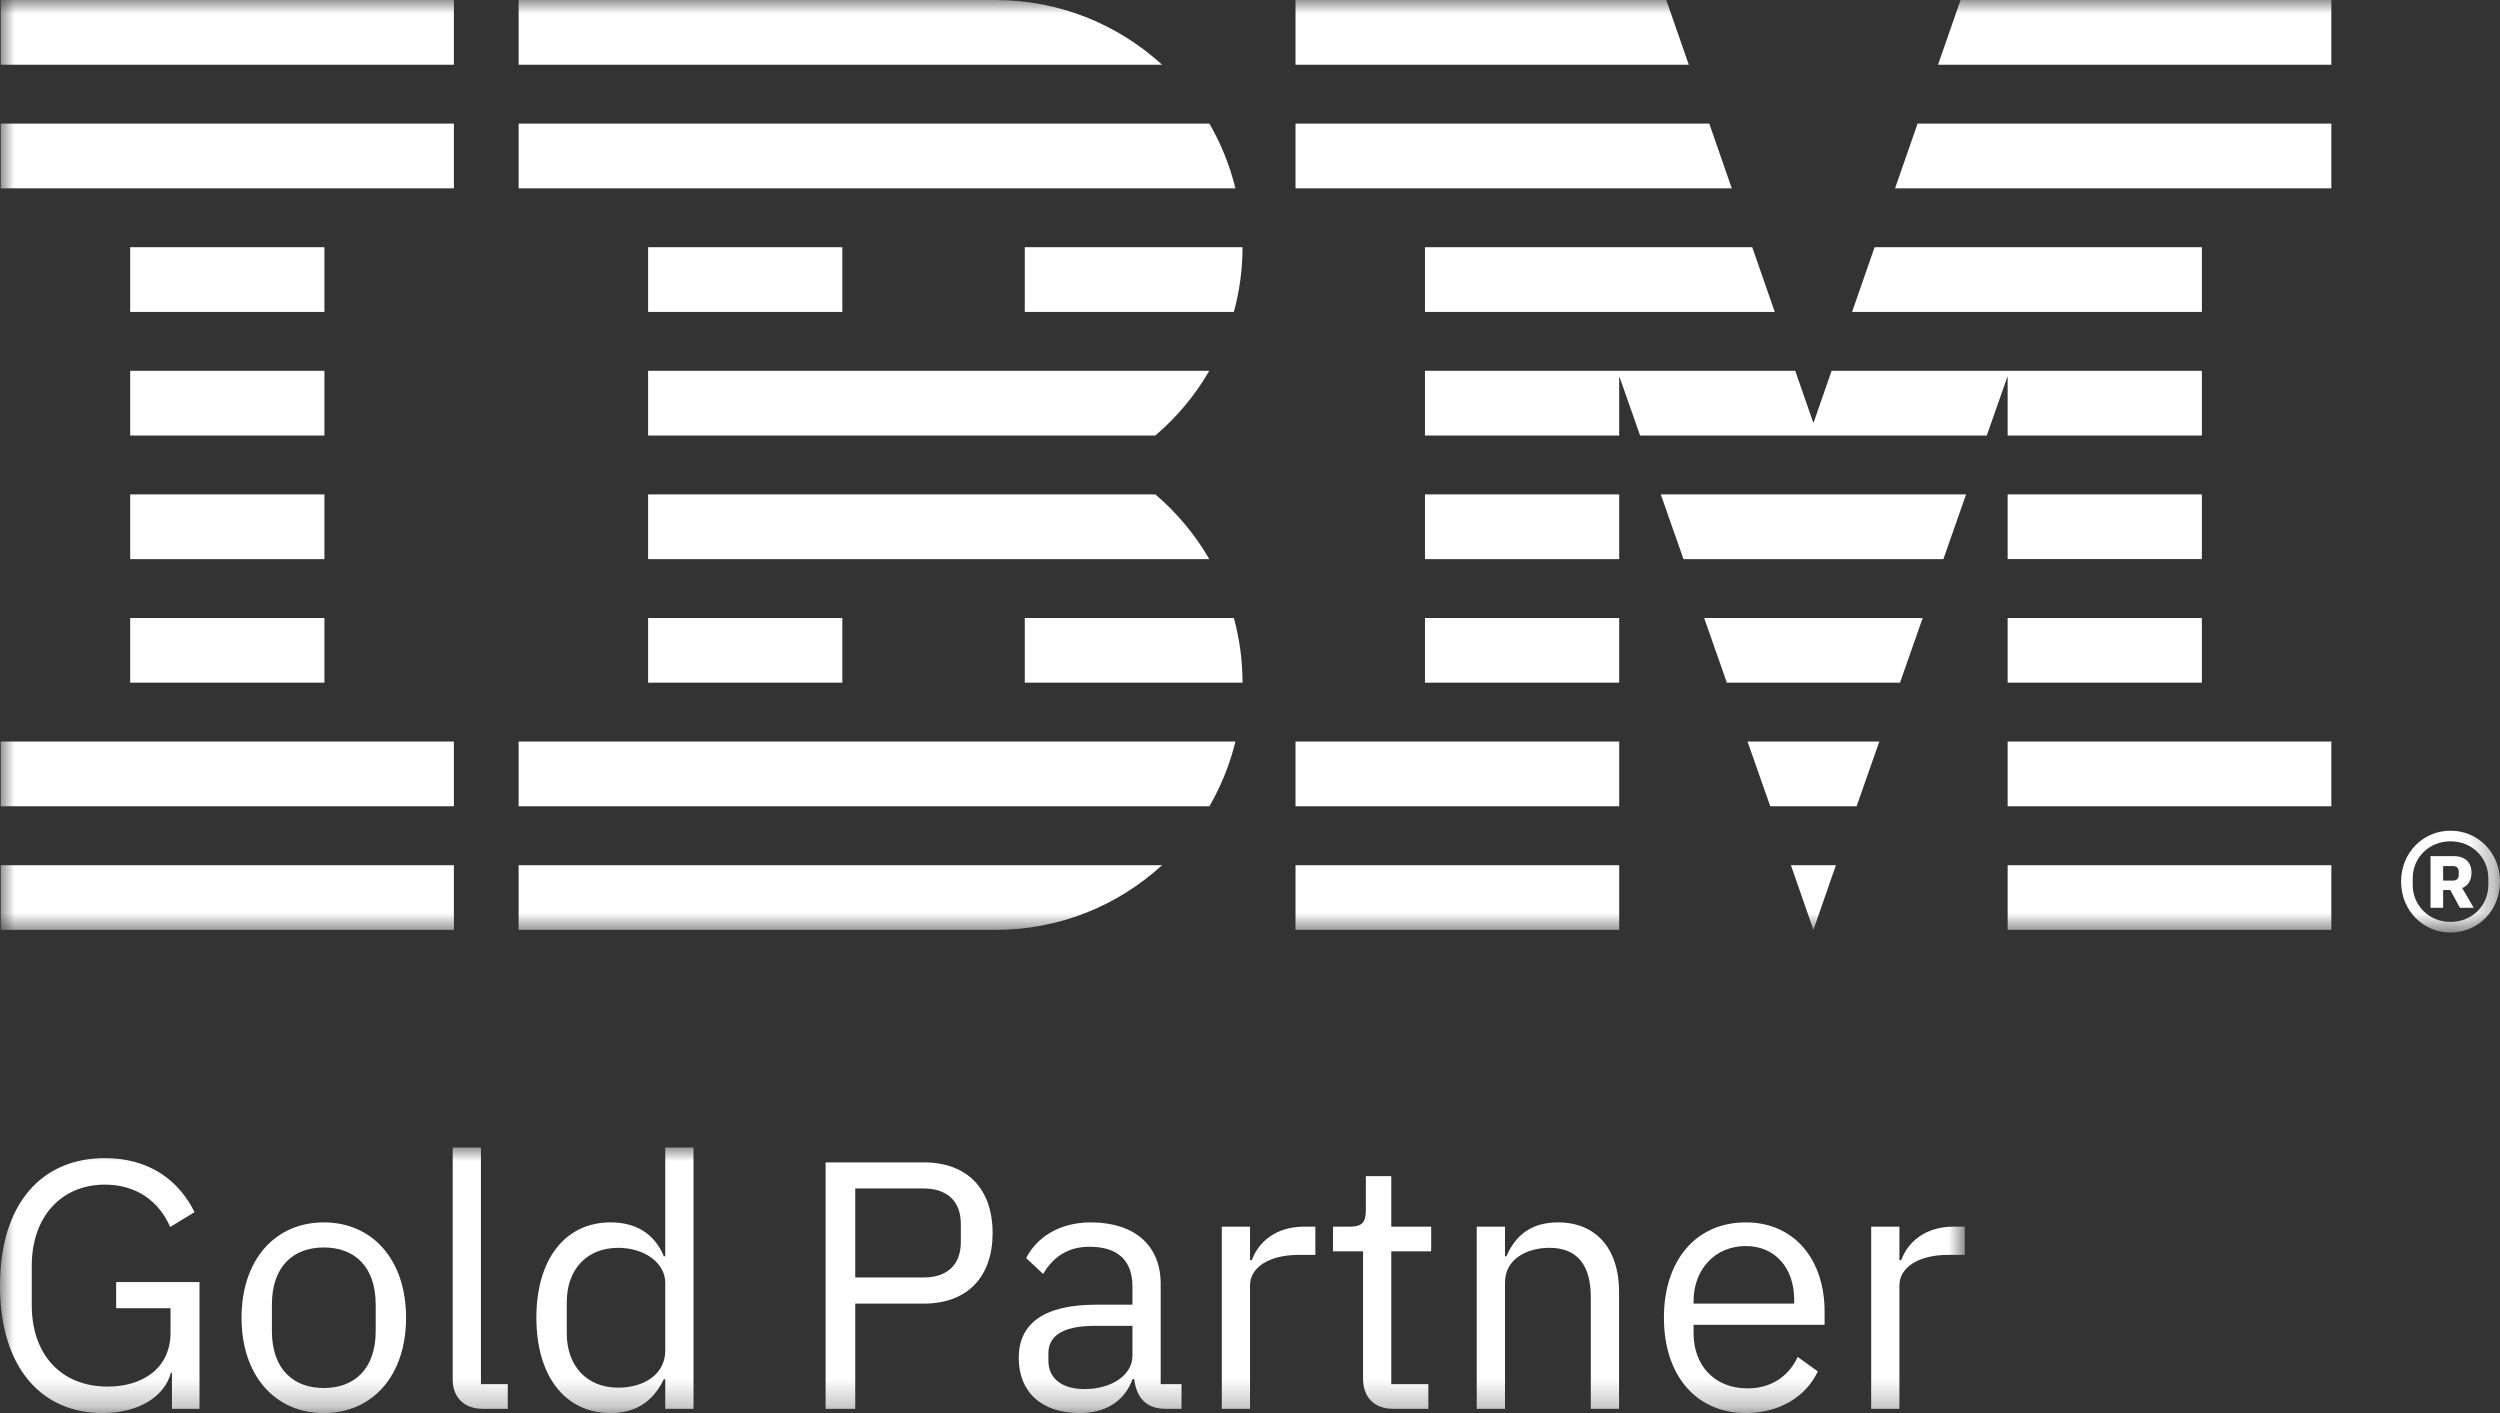 <?xml version="1.0" encoding="UTF-8"?>
<svg width="91.728px" height="51.847px" viewBox="0 0 91.728 51.847" version="1.1" xmlns="http://www.w3.org/2000/svg" xmlns:xlink="http://www.w3.org/1999/xlink">
    <rect x="0" y="0" width="91.728" height="51.847" fill="#333333" stroke="none"/>
    <title>IBM - Gold partner</title>
    <defs>
        <polygon id="path-1" points="0 0 72.089 0 72.089 9.742 0 9.742"></polygon>
        <polygon id="path-3" points="0 0 91.702 0 91.702 34.216 0 34.216"></polygon>
    </defs>
    <g id="Page-1" stroke="none" stroke-width="1" fill="none" fill-rule="evenodd">
        <g id="IBM---Gold-partner">
            <g id="Fill-58-Clipped" transform="translate(0, 42.105)">
                <mask id="mask-2" fill="white">
                    <use xlink:href="#path-1"></use>
                </mask>
                <g id="path-1"></g>
                <path d="M68.656,9.587 L68.656,2.902 L69.692,2.902 L69.692,4.132 L69.757,4.132 C69.99,3.498 70.599,2.902 71.688,2.902 L72.089,2.902 L72.089,3.938 L71.481,3.938 C70.366,3.938 69.692,4.417 69.692,5.052 L69.692,9.587 L68.656,9.587 Z M62.139,5.635 L62.139,5.726 L65.831,5.726 L65.831,5.584 C65.831,4.405 65.119,3.614 64.056,3.614 C62.929,3.614 62.139,4.469 62.139,5.635 L62.139,5.635 Z M61.051,6.244 C61.051,4.12 62.242,2.746 64.056,2.746 C65.844,2.746 66.946,4.12 66.946,6.011 L66.946,6.504 L62.139,6.504 L62.139,6.814 C62.139,7.967 62.877,8.836 64.121,8.836 C64.963,8.836 65.611,8.421 65.961,7.683 L66.699,8.214 C66.272,9.121 65.313,9.742 64.056,9.742 C62.242,9.742 61.051,8.369 61.051,6.244 L61.051,6.244 Z M54.183,9.587 L54.183,2.902 L55.22,2.902 L55.22,3.99 L55.272,3.99 C55.596,3.239 56.166,2.746 57.163,2.746 C58.537,2.746 59.405,3.679 59.405,5.299 L59.405,9.587 L58.368,9.587 L58.368,5.48 C58.368,4.288 57.85,3.679 56.852,3.679 C56.023,3.679 55.22,4.093 55.22,4.949 L55.22,9.587 L54.183,9.587 Z M51.113,9.587 C50.4,9.587 50.012,9.134 50.012,8.486 L50.012,3.809 L48.91,3.809 L48.91,2.902 L49.532,2.902 C49.973,2.902 50.115,2.746 50.115,2.293 L50.115,1.049 L51.048,1.049 L51.048,2.902 L52.512,2.902 L52.512,3.809 L51.048,3.809 L51.048,8.68 L52.408,8.68 L52.408,9.587 L51.113,9.587 Z M44.829,9.587 L44.829,2.902 L45.865,2.902 L45.865,4.132 L45.93,4.132 C46.163,3.498 46.772,2.902 47.861,2.902 L48.262,2.902 L48.262,3.938 L47.653,3.938 C46.539,3.938 45.865,4.417 45.865,5.052 L45.865,9.587 L44.829,9.587 Z M41.551,7.644 L41.551,6.542 L40.177,6.542 C38.998,6.542 38.467,6.905 38.467,7.553 L38.467,7.825 C38.467,8.486 38.985,8.862 39.789,8.862 C40.812,8.862 41.551,8.33 41.551,7.644 L41.551,7.644 Z M42.769,9.587 C42.004,9.587 41.693,9.121 41.616,8.499 L41.551,8.499 C41.266,9.315 40.553,9.742 39.62,9.742 C38.208,9.742 37.379,8.965 37.379,7.721 C37.379,6.465 38.286,5.765 40.229,5.765 L41.551,5.765 L41.551,5.104 C41.551,4.158 41.033,3.64 39.97,3.64 C39.167,3.64 38.636,4.029 38.273,4.638 L37.651,4.055 C38.014,3.342 38.817,2.746 40.022,2.746 C41.628,2.746 42.587,3.588 42.587,5.001 L42.587,8.68 L43.352,8.68 L43.352,9.587 L42.769,9.587 Z M31.38,4.767 L33.893,4.767 C34.749,4.767 35.254,4.301 35.254,3.472 L35.254,2.798 C35.254,1.969 34.749,1.502 33.893,1.502 L31.38,1.502 L31.38,4.767 Z M30.292,9.587 L30.292,0.544 L33.893,0.544 C35.513,0.544 36.42,1.541 36.42,3.135 C36.42,4.728 35.513,5.726 33.893,5.726 L31.38,5.726 L31.38,9.587 L30.292,9.587 Z M24.409,7.449 L24.409,4.962 C24.409,4.223 23.632,3.679 22.686,3.679 C21.52,3.679 20.795,4.482 20.795,5.674 L20.795,6.814 C20.795,8.006 21.52,8.81 22.686,8.81 C23.632,8.81 24.409,8.317 24.409,7.449 L24.409,7.449 Z M24.409,8.499 L24.358,8.499 C23.956,9.328 23.321,9.742 22.401,9.742 C20.73,9.742 19.68,8.382 19.68,6.244 C19.68,4.107 20.73,2.746 22.401,2.746 C23.321,2.746 24.008,3.148 24.358,3.99 L24.409,3.99 L24.409,0 L25.446,0 L25.446,9.587 L24.409,9.587 L24.409,8.499 Z M17.711,9.587 C16.999,9.587 16.61,9.134 16.61,8.512 L16.61,0 L17.646,0 L17.646,8.68 L18.631,8.68 L18.631,9.587 L17.711,9.587 Z M13.785,6.724 L13.785,5.765 C13.785,4.353 12.995,3.666 11.881,3.666 C10.766,3.666 9.976,4.353 9.976,5.765 L9.976,6.724 C9.976,8.136 10.766,8.823 11.881,8.823 C12.995,8.823 13.785,8.136 13.785,6.724 L13.785,6.724 Z M8.862,6.244 C8.862,4.12 10.093,2.746 11.881,2.746 C13.669,2.746 14.899,4.12 14.899,6.244 C14.899,8.369 13.669,9.742 11.881,9.742 C10.093,9.742 8.862,8.369 8.862,6.244 L8.862,6.244 Z M6.309,8.265 L6.27,8.265 C6.05,9.108 5.13,9.742 3.757,9.742 C1.541,9.742 0,8.097 0,5.065 C0,2.06 1.528,0.388 3.848,0.388 C5.467,0.388 6.555,1.191 7.138,2.37 L6.244,2.915 C5.83,1.956 4.988,1.36 3.848,1.36 C2.254,1.36 1.166,2.539 1.166,4.327 L1.166,5.791 C1.166,7.579 2.228,8.771 3.951,8.771 C5.208,8.771 6.257,8.123 6.257,6.789 L6.257,5.894 L4.262,5.894 L4.262,4.936 L7.32,4.936 L7.32,9.587 L6.309,9.587 L6.309,8.265 Z" id="Fill-58" fill="#FFFFFF" fill-rule="nonzero" mask="url(#mask-2)"></path>
            </g>
            <g id="Fill-61-Clipped" transform="translate(0.026, 0)">
                <mask id="mask-4" fill="white">
                    <use xlink:href="#path-3"></use>
                </mask>
                <g id="path-3"></g>
                <path d="M89.96,32.311 C90.105,32.311 90.187,32.247 90.187,32.111 L90.187,31.975 C90.187,31.839 90.105,31.776 89.96,31.776 L89.615,31.776 L89.615,32.311 L89.96,32.311 Z M89.615,33.309 L89.153,33.309 L89.153,31.413 L90.014,31.413 C90.441,31.413 90.658,31.667 90.658,32.012 C90.658,32.311 90.522,32.502 90.314,32.583 L90.74,33.309 L90.232,33.309 L89.878,32.656 L89.615,32.656 L89.615,33.309 Z M91.275,32.465 L91.275,32.229 C91.275,31.467 90.676,30.869 89.887,30.869 C89.098,30.869 88.499,31.467 88.499,32.229 L88.499,32.465 C88.499,33.227 89.098,33.826 89.887,33.826 C90.676,33.826 91.275,33.227 91.275,32.465 L91.275,32.465 Z M88.073,32.347 C88.073,31.286 88.88,30.479 89.887,30.479 C90.894,30.479 91.702,31.286 91.702,32.347 C91.702,33.409 90.894,34.216 89.887,34.216 C88.88,34.216 88.073,33.409 88.073,32.347 L88.073,32.347 Z M61.938,2.375 L61.112,0 L47.508,0 L47.508,2.375 L61.938,2.375 Z M63.515,6.91 L62.689,4.535 L47.508,4.535 L47.508,6.91 L63.515,6.91 Z M73.637,34.119 L85.514,34.119 L85.514,31.744 L73.637,31.744 L73.637,34.119 Z M73.637,29.584 L85.514,29.584 L85.514,27.209 L73.637,27.209 L73.637,29.584 Z M73.637,25.049 L80.763,25.049 L80.763,22.674 L73.637,22.674 L73.637,25.049 Z M73.637,20.514 L80.763,20.514 L80.763,18.139 L73.637,18.139 L73.637,20.514 Z M73.637,15.98 L80.763,15.98 L80.763,13.604 L67.178,13.604 L66.511,15.524 L65.843,13.604 L52.258,13.604 L52.258,15.98 L59.384,15.98 L59.384,13.797 L60.151,15.98 L72.871,15.98 L73.637,13.797 L73.637,15.98 Z M80.763,9.07 L68.755,9.07 L67.929,11.445 L80.763,11.445 L80.763,9.07 Z M52.258,20.515 L59.384,20.515 L59.384,18.14 L52.258,18.14 L52.258,20.515 Z M52.258,25.049 L59.384,25.049 L59.384,22.674 L52.258,22.674 L52.258,25.049 Z M47.508,29.584 L59.385,29.584 L59.385,27.209 L47.508,27.209 L47.508,29.584 Z M47.508,34.119 L59.385,34.119 L59.385,31.744 L47.508,31.744 L47.508,34.119 Z M71.909,0 L71.083,2.375 L85.514,2.375 L85.514,0 L71.909,0 Z M69.506,6.91 L85.514,6.91 L85.514,4.535 L70.332,4.535 L69.506,6.91 Z M52.258,11.445 L65.092,11.445 L64.266,9.07 L52.258,9.07 L52.258,11.445 Z M61.743,20.515 L71.279,20.515 L72.112,18.139 L60.909,18.139 L61.743,20.515 Z M63.335,25.049 L69.687,25.049 L70.52,22.674 L62.501,22.674 L63.335,25.049 Z M64.927,29.584 L68.095,29.584 L68.929,27.209 L64.093,27.209 L64.927,29.584 Z M66.511,34.119 L67.336,31.744 L65.685,31.744 L66.511,34.119 Z M19.003,34.119 L36.494,34.119 C38.87,34.119 41,33.219 42.613,31.744 L19.003,31.744 L19.003,34.119 Z M37.574,22.674 L37.574,25.049 L45.564,25.049 C45.564,24.227 45.452,23.432 45.246,22.674 L37.574,22.674 Z M23.754,25.049 L30.88,25.049 L30.88,22.674 L23.754,22.674 L23.754,25.049 Z M37.574,11.445 L45.246,11.445 C45.452,10.687 45.564,9.892 45.564,9.07 L37.574,9.07 L37.574,11.445 Z M23.754,11.445 L30.88,11.445 L30.88,9.07 L23.754,9.07 L23.754,11.445 Z M36.494,0 L19.003,0 L19.003,2.375 L42.613,2.375 C41,0.9 38.852,0 36.494,0 L36.494,0 Z M44.348,4.535 L19.003,4.535 L19.003,6.91 L45.303,6.91 C45.097,6.066 44.772,5.268 44.348,4.535 L44.348,4.535 Z M23.754,13.604 L23.754,15.98 L42.364,15.98 C43.152,15.309 43.823,14.506 44.345,13.604 L23.754,13.604 Z M42.364,18.139 L23.754,18.139 L23.754,20.515 L44.345,20.515 C43.823,19.613 43.152,18.81 42.364,18.139 L42.364,18.139 Z M19.003,29.584 L44.348,29.584 C44.772,28.851 45.097,28.053 45.303,27.209 L19.003,27.209 L19.003,29.584 Z M0,2.375 L16.628,2.375 L16.628,0 L0,0 L0,2.375 Z M0,6.91 L16.628,6.91 L16.628,4.535 L0,4.535 L0,6.91 Z M4.751,11.445 L11.877,11.445 L11.877,9.07 L4.751,9.07 L4.751,11.445 Z M4.751,15.98 L11.877,15.98 L11.877,13.605 L4.751,13.605 L4.751,15.98 Z M4.751,20.515 L11.877,20.515 L11.877,18.14 L4.751,18.14 L4.751,20.515 Z M4.751,25.049 L11.877,25.049 L11.877,22.674 L4.751,22.674 L4.751,25.049 Z M0,29.584 L16.628,29.584 L16.628,27.209 L0,27.209 L0,29.584 Z M0,34.119 L16.628,34.119 L16.628,31.744 L0,31.744 L0,34.119 Z" id="Fill-61" fill="#FFFFFF" fill-rule="nonzero" mask="url(#mask-4)"></path>
            </g>
        </g>
    </g>
</svg>